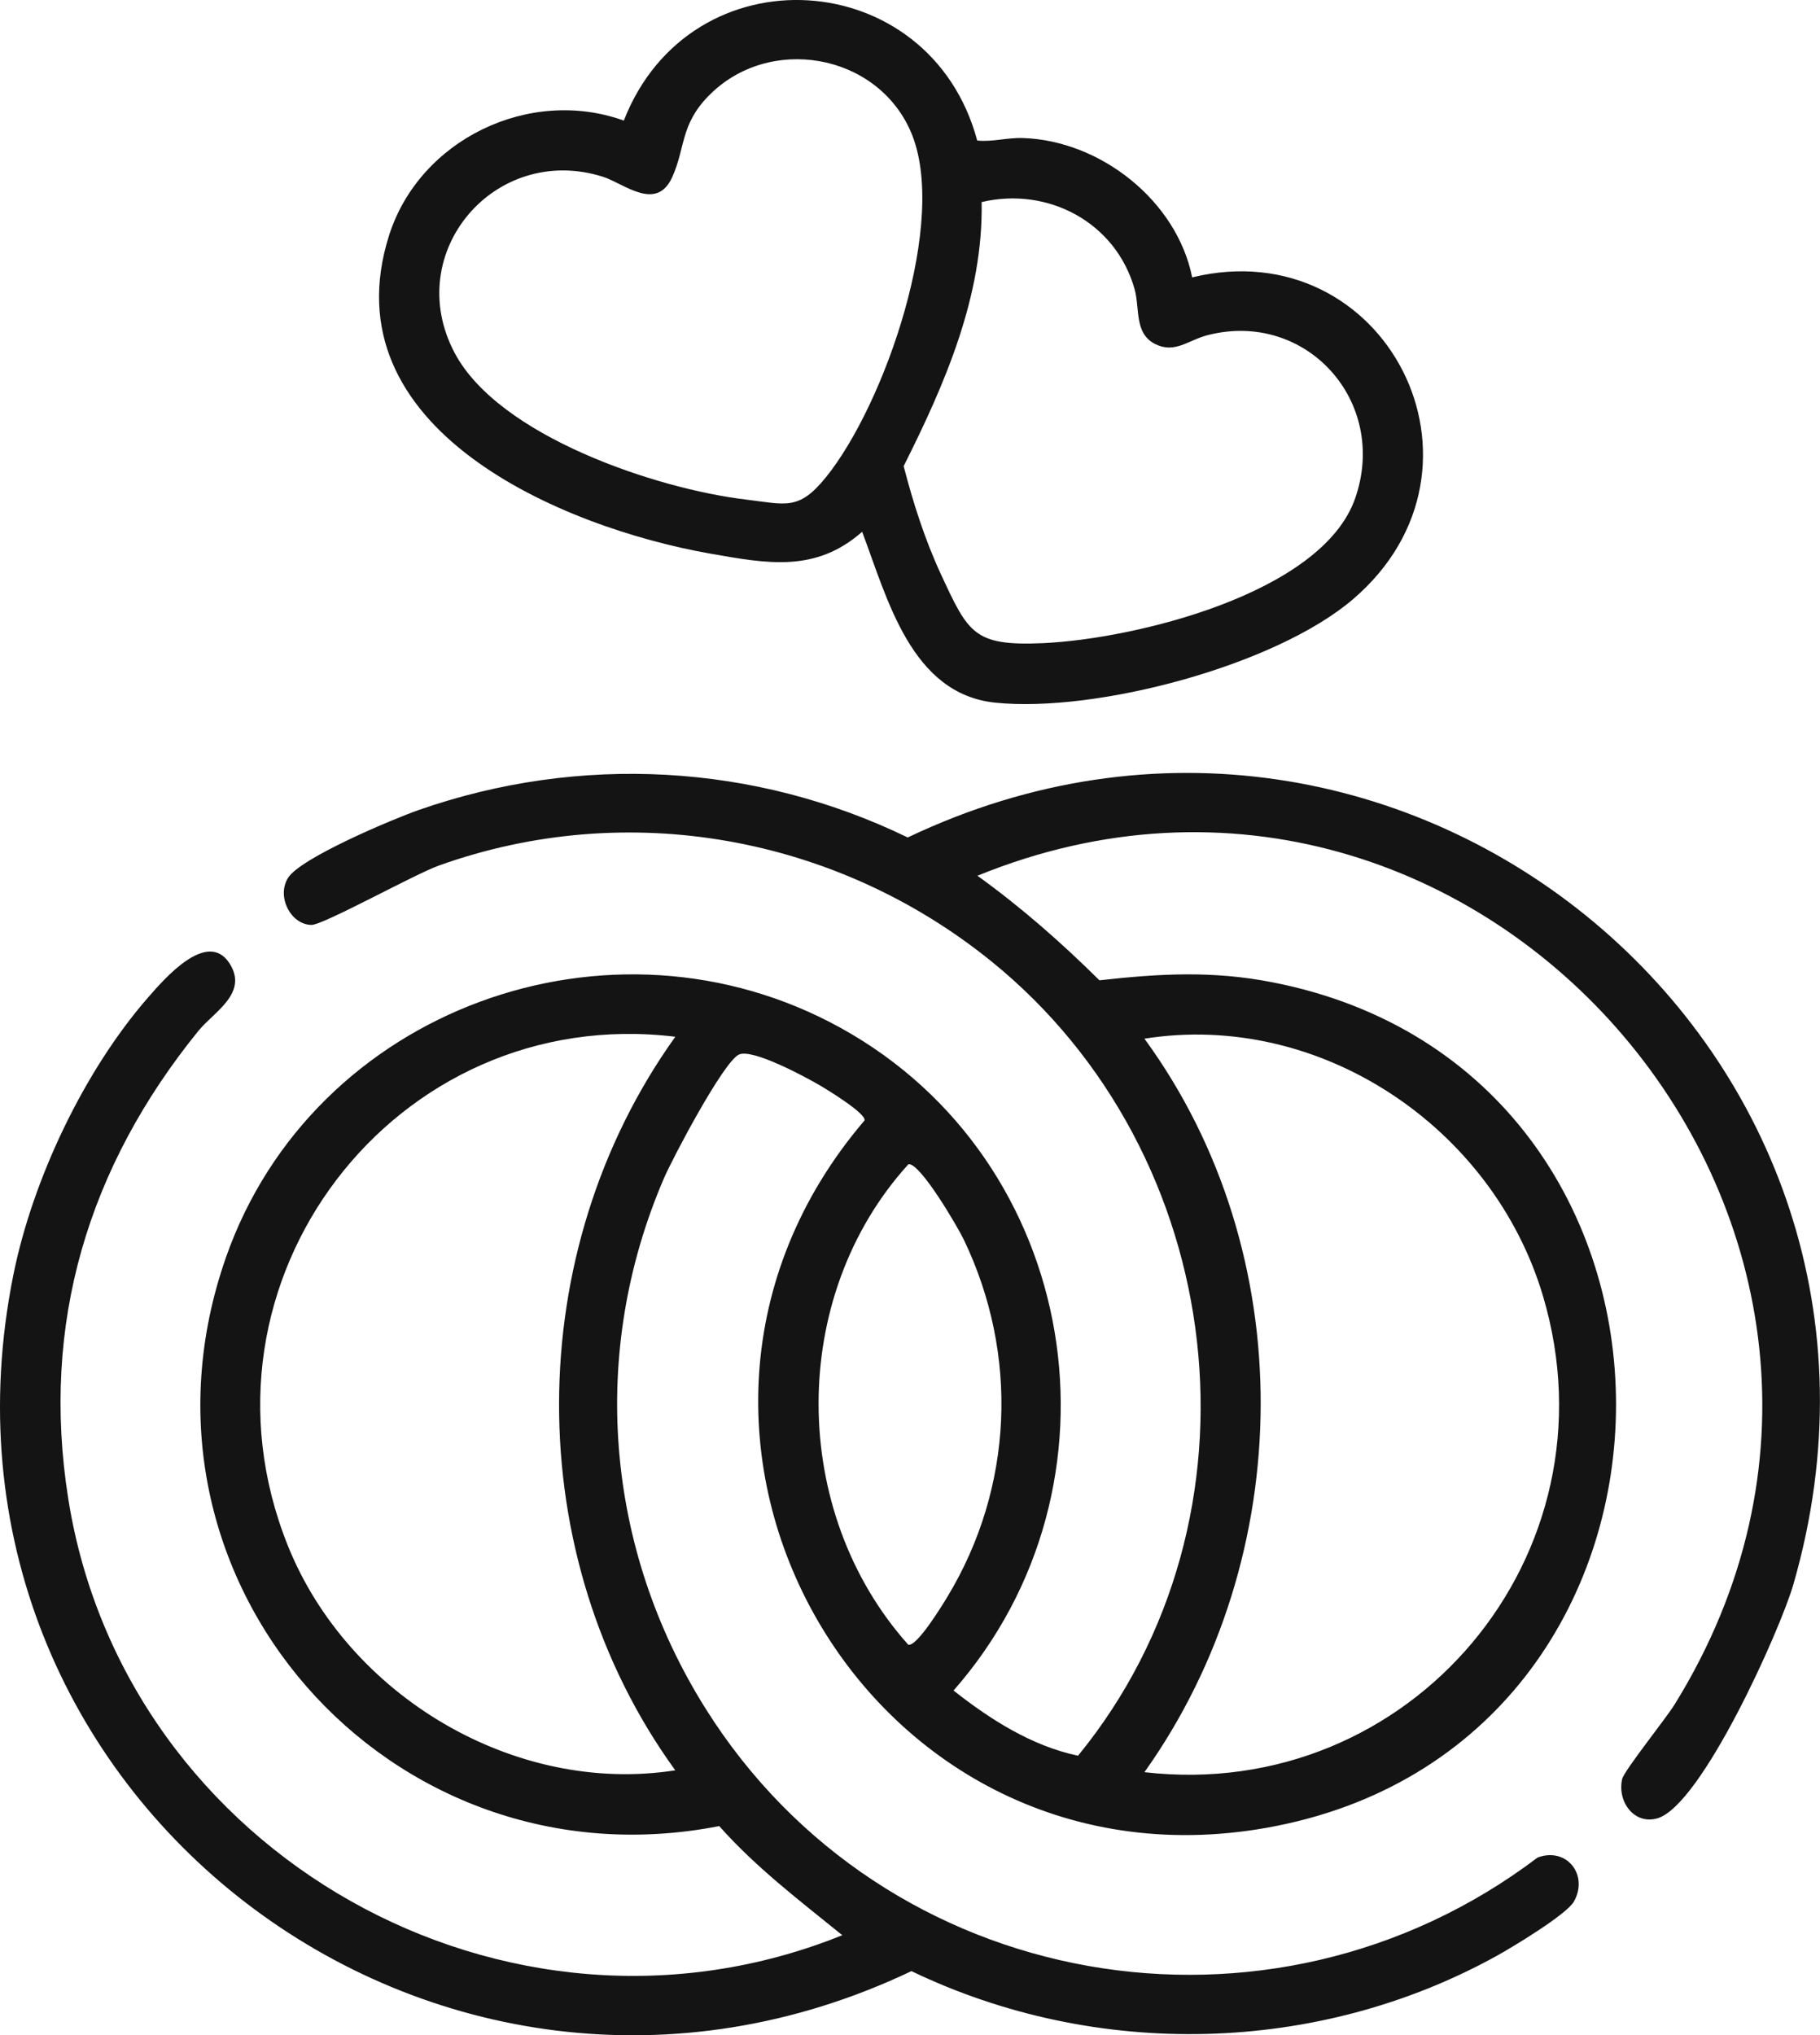 <?xml version="1.0" encoding="UTF-8"?><svg id="Layer_1" xmlns="http://www.w3.org/2000/svg" viewBox="0 0 313.02 350"><defs><style>.cls-1{fill:#141414;}</style></defs><path class="cls-1" d="M144.86,332.79c-7.35-5.96-14.84-11.64-21.16-18.76-56.84,11.12-104.21-42.56-84.83-97.82,14.98-42.69,66.17-61.32,105.76-39.42,41.2,22.79,50.36,78.63,19.37,113.93,6.31,4.97,13.44,9.53,21.41,11.21,33.53-41.01,25.99-103.53-14.93-136.63-26.62-21.53-62.55-28.08-95.03-16.44-4.18,1.5-19.88,10.23-21.89,10.2-3.55-.06-6.03-4.83-4.03-8.08,2.11-3.44,18.12-10.16,22.5-11.69,27.65-9.65,57.76-8.05,84.09,4.73,85.26-40.66,178.79,36.76,152.32,128.45-2.26,7.84-15.82,38.08-23.41,40.23-3.99,1.13-6.9-2.88-6.04-6.75.32-1.44,7.49-10.35,9.04-12.86,49.95-80.7-33.13-177.89-119.92-142.49,7.52,5.42,14.41,11.47,20.98,17.98,10.36-1.15,19.41-1.68,29.74.34,78.94,15.39,78.5,129.75.57,145.11-69.97,13.79-116.56-67.69-70.71-121.35.31-1.19-6.41-5.29-7.73-6.06-2.54-1.48-11.56-6.34-13.87-5.27-2.67,1.24-11.4,17.79-12.91,21.3-12.88,29.95-10.13,63.58,7.14,91.12,30.73,49.02,97.08,60.57,143.14,25.66,5.04-1.86,8.82,3.07,6.22,7.6-1.27,2.22-10.54,7.81-13.25,9.31-30.83,17.05-68.94,17.89-100.67,2.63C75.26,377.77-15.66,308.62,2.29,219.28c3.31-16.46,12.2-35.21,23.26-47.84,2.73-3.12,10.14-11.72,13.95-5.73,3.25,5.11-2.74,8.32-5.38,11.57-18.95,23.36-27.15,50.35-22.38,80.46,9.69,61.21,75.52,98.29,133.12,75.06ZM116.15,178.29c-48.23-5.86-84.85,42.14-66.65,87.5,10.35,25.8,39.01,42.96,66.64,38.65-26.79-36.94-26.51-89.14,0-126.14ZM196.83,304.76c45.74,5.28,81.77-37.37,68.55-81.88-8.63-29.05-38.35-49.04-68.55-44.26,26.95,36.9,26.37,89.1,0,126.14ZM156.24,200.21c-20.69,22.76-20.51,59.73-.02,82.64,1.51.31,5.82-6.77,6.71-8.23,11.37-18.79,12.34-41.67,2.81-61.49-1.02-2.12-7.52-13.26-9.5-12.92Z"/><path class="cls-1" d="M205.04,47.7c33.24-8.07,54.2,32.65,27.66,55.35-13.4,11.46-44.2,19.56-61.5,17.79-14.51-1.48-18.58-17.91-22.92-29.39-8.01,7.06-16.32,5.47-25.99,3.78-25.8-4.52-65.9-21.52-55.38-54.73,5.22-16.47,24.13-25.62,40.38-19.76,11.5-29.46,52.66-26.84,60.78,3.43,2.69.27,5.07-.53,7.93-.43,13.28.46,26.4,10.78,29.04,23.96ZM121.86,16.49c-4.87,5-3.95,8.86-6.23,13.94-2.73,6.08-8.31,1.12-11.92-.03-18.54-5.86-34.67,13.05-25.51,30.3,7.61,14.34,34.72,23.36,50.01,25.2,6.95.83,9.14,1.97,13.81-3.79,10.12-12.47,21.23-44.3,14.61-59.5-5.9-13.54-24.47-16.67-34.76-6.12ZM168.83,34.74c.3,16.15-6.33,31.32-13.41,45.42,1.63,6.32,3.66,12.67,6.41,18.6,4.73,10.17,5.65,12.36,17.55,11.84,15.46-.68,47.96-8.41,53.7-24.92,5.77-16.58-8.39-32.36-25.33-28.06-3.39.86-5.67,3.24-9.06,1.55-3.65-1.82-2.62-6.11-3.55-9.44-3.23-11.5-14.92-17.67-26.31-14.98Z"/></svg>